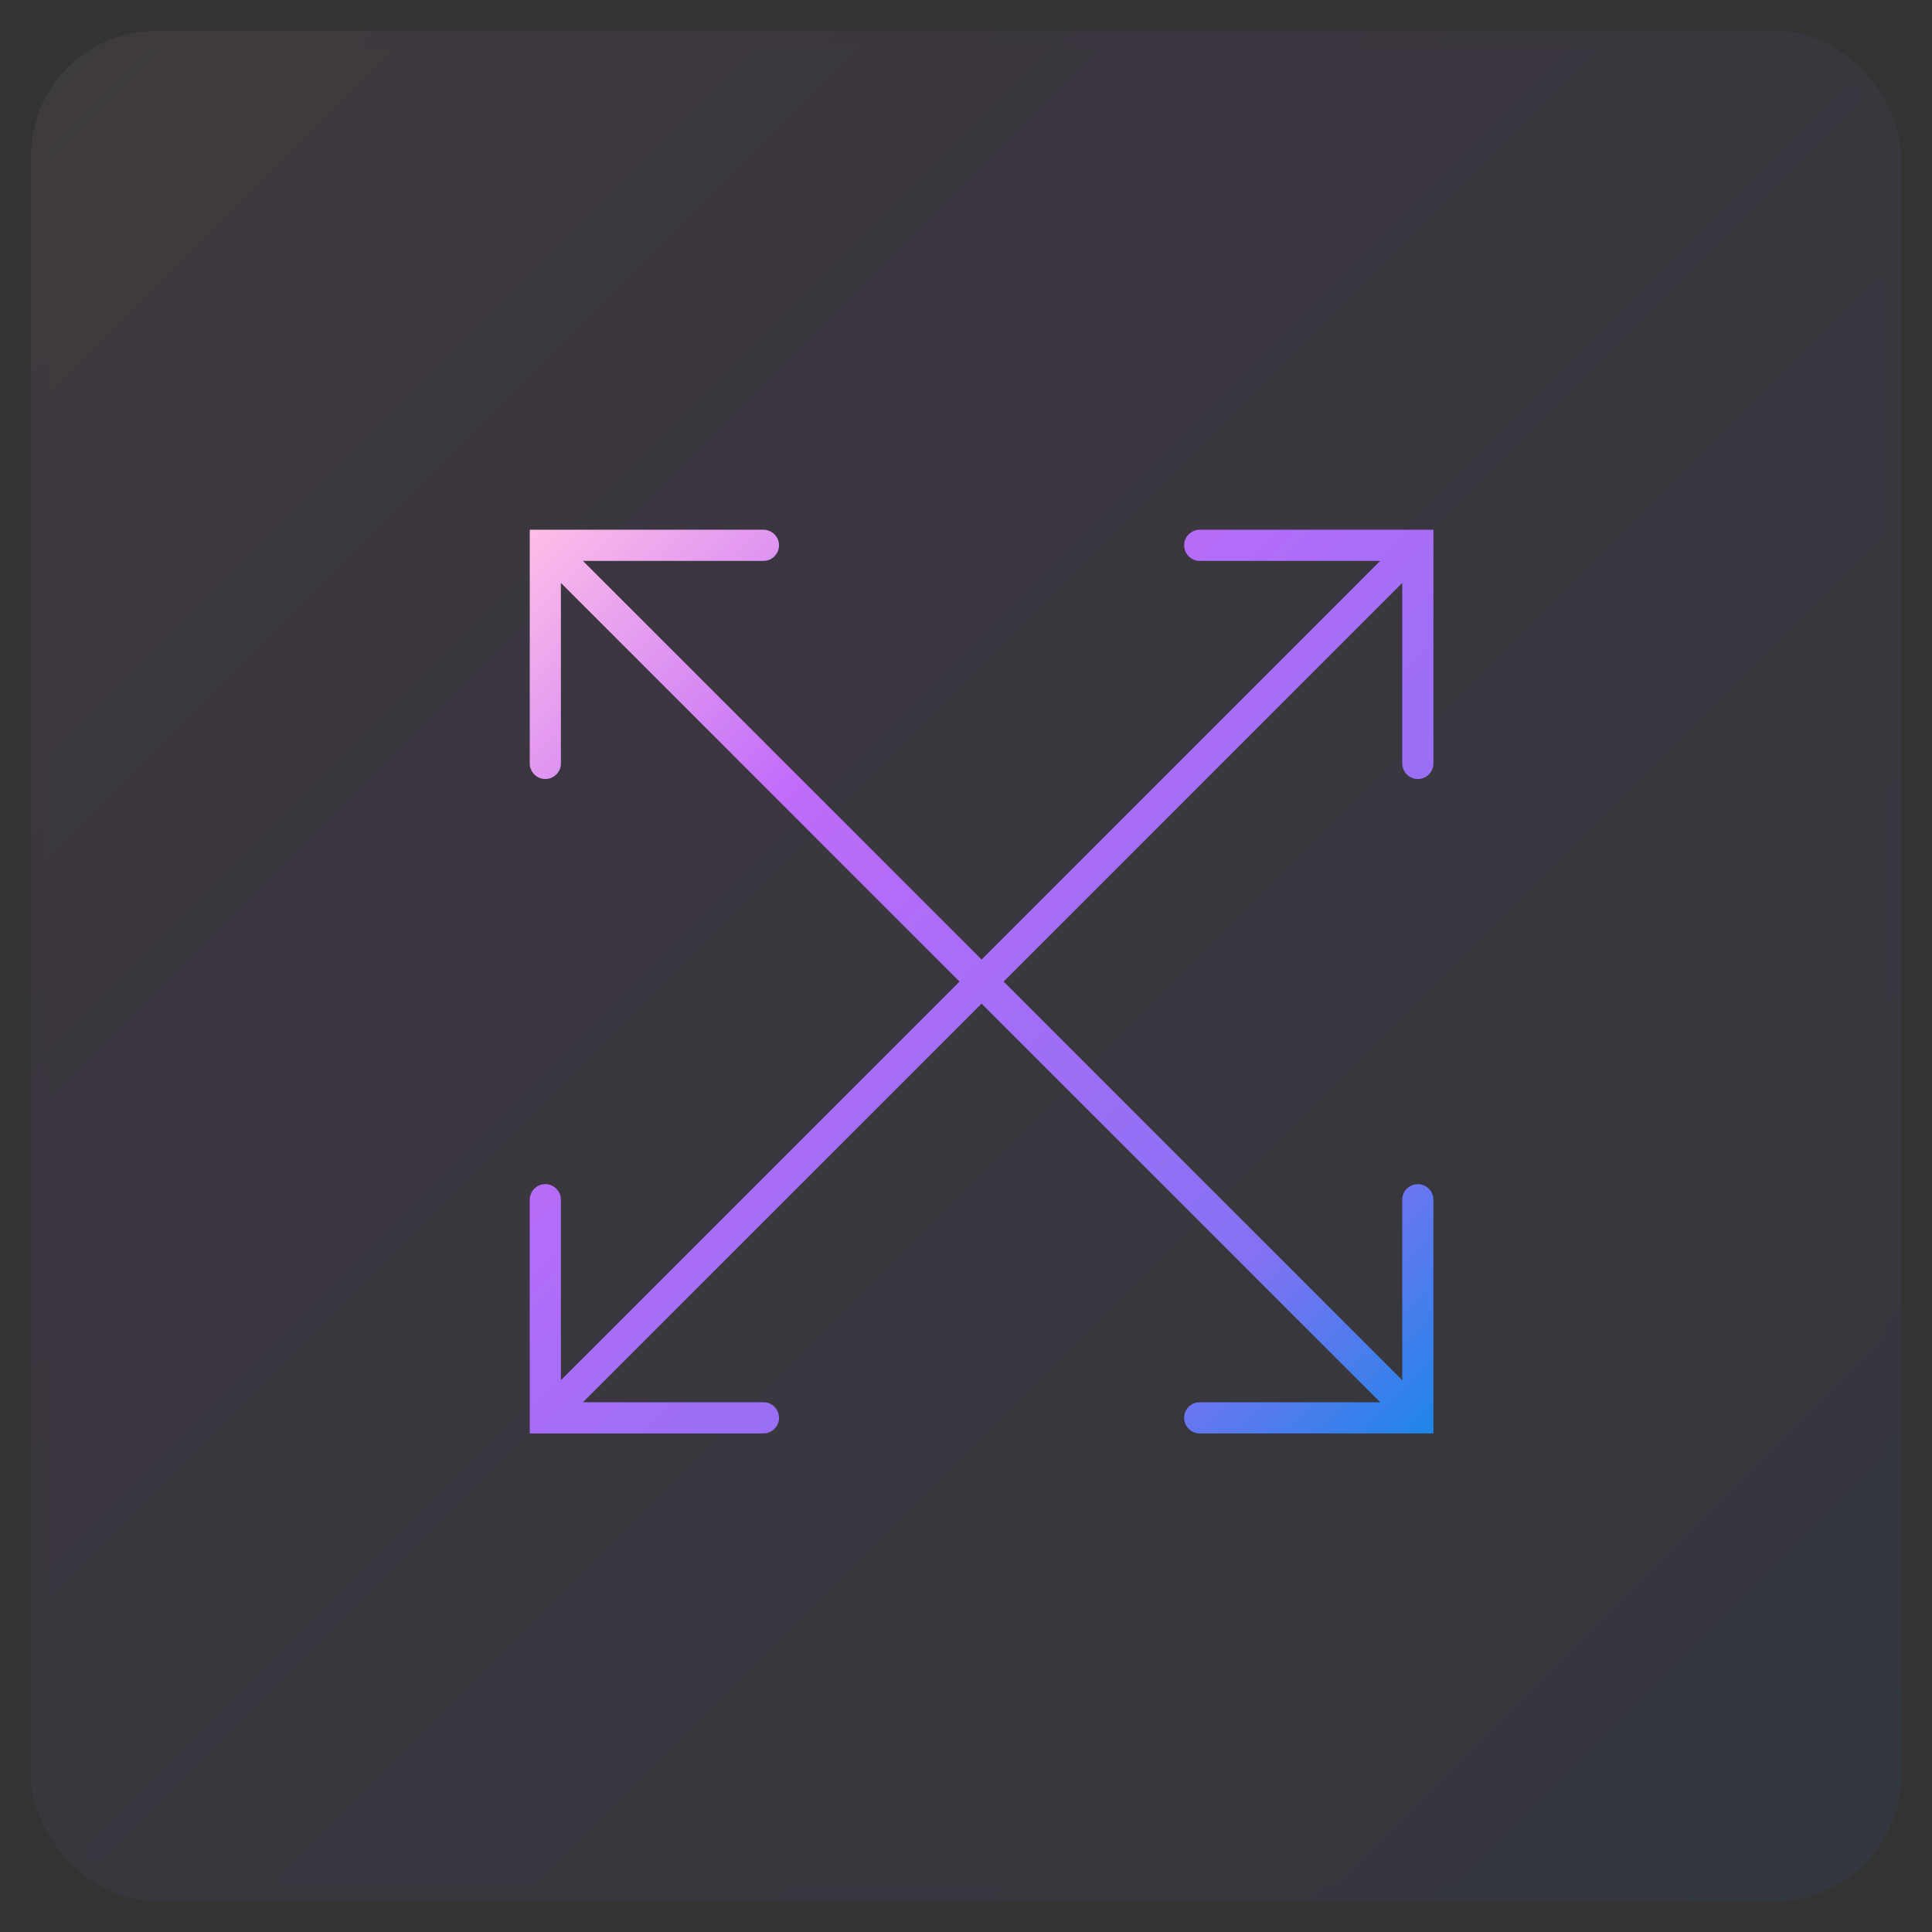 <svg xmlns="http://www.w3.org/2000/svg" xmlns:xlink="http://www.w3.org/1999/xlink" width="62" height="62" viewBox="0 0 62 62">
  <rect x="0" y="0" width="62" height="62" fill="#333333" stroke="none"/>
  <defs>
    <linearGradient id="icon-5-9-b" x1="100%" x2="0%" y1="100%" y2="0%">
      <stop offset="0%" stop-color="#1E85E9"/>
      <stop offset="20.276%" stop-color="#8671F3"/>
      <stop offset="70.727%" stop-color="#C06CFD" stop-opacity=".99"/>
      <stop offset="100%" stop-color="#FFBEE8"/>
    </linearGradient>
    <rect id="icon-5-9-a" width="60" height="60" x="0" y="0" rx="4"/>
  </defs>
  <g fill="none" fill-rule="evenodd" transform="translate(1 1)">
    <g opacity=".062">
      <use fill="#FAFAFA" xlink:href="#icon-5-9-a"/>
      <use fill="url(#icon-5-9-b)" stroke="#000" stroke-opacity=".02" xlink:href="#icon-5-9-a"/>
    </g>
    <path fill="url(#icon-5-9-b)" fill-rule="nonzero" d="M23.5,16 C23.776,16 24,16.224 24,16.5 C24,16.745 23.823,16.95 23.59,16.992 L23.5,17 L17.707,17 L30.5,29.793 L43.292,17 L37.5,17 C37.255,17 37.05,16.823 37.008,16.59 L37,16.5 C37,16.255 37.177,16.05 37.41,16.008 L37.5,16 L45,16 L45,23.5 C45,23.776 44.776,24 44.5,24 C44.255,24 44.05,23.823 44.008,23.59 L44,23.5 L44,17.706 L31.207,30.5 L44,43.293 L44,37.5 C44,37.255 44.177,37.05 44.41,37.008 L44.5,37 C44.745,37 44.95,37.177 44.992,37.41 L45,37.5 L45,45 L37.5,45 C37.224,45 37,44.776 37,44.5 C37,44.255 37.177,44.05 37.41,44.008 L37.5,44 L43.293,44 L30.5,31.207 L17.706,44 L23.5,44 C23.745,44 23.95,44.177 23.992,44.41 L24,44.5 C24,44.745 23.823,44.95 23.59,44.992 L23.5,45 L16,45 L16,37.5 C16,37.224 16.224,37 16.5,37 C16.745,37 16.95,37.177 16.992,37.41 L17,37.5 L17,43.292 L29.793,30.5 L17,17.707 L17,23.5 C17,23.745 16.823,23.95 16.59,23.992 L16.5,24 C16.255,24 16.05,23.823 16.008,23.59 L16,23.5 L16,16 L23.5,16 Z"/>
  </g>
</svg>
